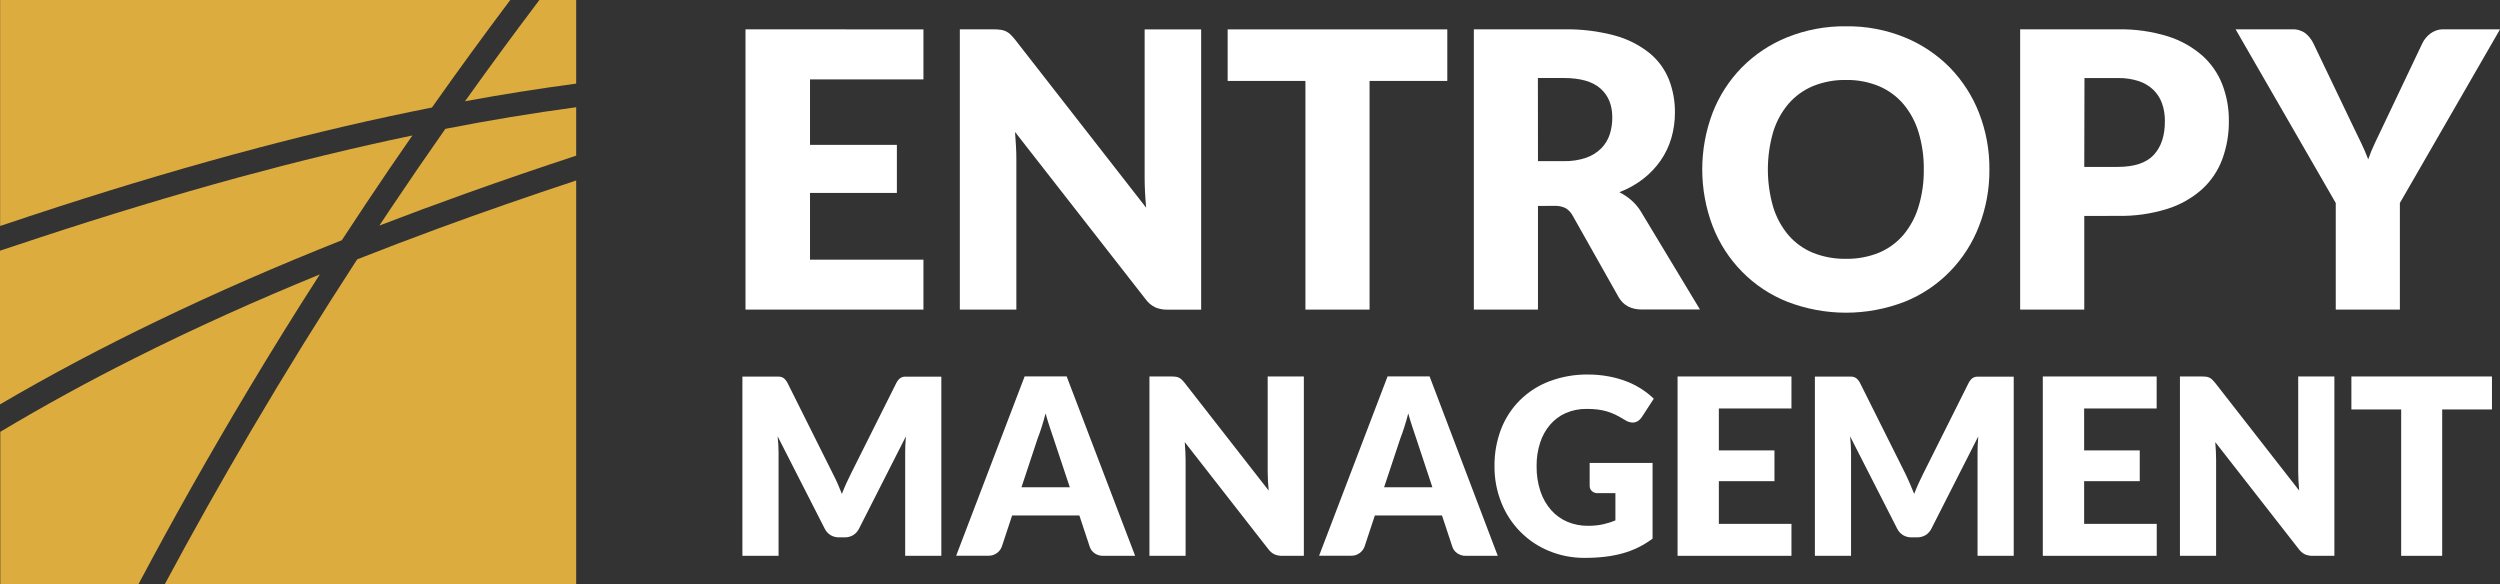 <svg width="214" height="50" viewBox="0 0 214 50" fill="none" xmlns="http://www.w3.org/2000/svg">
<rect x="0" y="0" width="214" height="50" fill="#333333" stroke="none"/>
<g id="Entropy - EN logo">
<g id="Group 48256">
<path id="Vector" d="M22.181 12.632C27.078 11.341 32.01 10.186 36.974 9.204C39.163 6.102 41.398 3.034 43.678 0H0.011V19.345C1.693 18.779 3.378 18.222 5.066 17.675C10.729 15.848 16.432 14.148 22.181 12.632Z" fill="#DDAC3E"/>
<path id="Vector_2" d="M27.377 23.489C21.984 25.695 16.661 28.076 11.456 30.697C7.576 32.641 3.766 34.729 0.026 36.962V50H11.856C14.833 44.395 17.95 38.87 21.21 33.426C23.21 30.081 25.266 26.768 27.377 23.489Z" fill="#DDAC3E"/>
<path id="Vector_3" d="M30.575 22.2C27.436 27.022 24.406 31.916 21.484 36.883C18.94 41.205 16.482 45.577 14.11 50H49.321V15.448C45.341 16.771 41.361 18.139 37.414 19.594C35.126 20.437 32.846 21.306 30.575 22.2Z" fill="#DDAC3E"/>
<path id="Vector_4" d="M29.259 20.565C30.618 18.483 31.997 16.414 33.396 14.359C34.027 13.435 34.661 12.514 35.3 11.596C30.329 12.632 25.393 13.839 20.485 15.17C14.735 16.74 9.039 18.478 3.381 20.339C2.252 20.711 1.125 21.084 0 21.46V34.614C4.38 32.049 8.871 29.677 13.446 27.478C18.623 24.978 23.91 22.691 29.259 20.565Z" fill="#DDAC3E"/>
<path id="Vector_5" d="M49.321 7.157V0H46.172C44.01 2.859 41.888 5.748 39.806 8.666C42.961 8.086 46.132 7.583 49.321 7.157Z" fill="#DDAC3E"/>
<path id="Vector_6" d="M32.476 19.307C34.916 18.37 37.366 17.461 39.826 16.581C42.979 15.452 46.144 14.367 49.321 13.325V9.179C45.571 9.685 41.838 10.301 38.123 11.029C36.536 13.289 34.973 15.567 33.436 17.863C33.113 18.343 32.794 18.825 32.476 19.307Z" fill="#DDAC3E"/>
<path id="Vector_7" d="M79.046 2.516V6.796H69.337V12.401H76.773V16.516H69.337V22.229H79.046V26.502H63.815V2.511L79.046 2.516Z" fill="white"/>
<path id="Vector_8" d="M85.653 2.549C85.806 2.567 85.955 2.609 86.095 2.673C86.232 2.738 86.358 2.823 86.469 2.926C86.615 3.065 86.751 3.215 86.876 3.374L98.111 17.78C98.067 17.318 98.036 16.883 98.014 16.435C97.992 15.987 97.981 15.594 97.981 15.209V2.516H102.819V26.507H99.957C99.59 26.517 99.225 26.45 98.885 26.309C98.549 26.142 98.26 25.893 98.043 25.585L86.887 11.296C86.92 11.713 86.947 12.121 86.969 12.522C86.991 12.924 87 13.298 87 13.643V26.502H82.162V2.511H85.052C85.253 2.511 85.454 2.523 85.653 2.549Z" fill="white"/>
<path id="Vector_9" d="M123.889 2.516V6.928H117.234V26.502H111.745V6.928H105.087V2.516H123.889Z" fill="white"/>
<path id="Vector_10" d="M131.65 17.63V26.502H126.162V2.511H133.859C135.335 2.481 136.808 2.661 138.235 3.045C139.309 3.335 140.314 3.842 141.189 4.536C141.923 5.133 142.496 5.909 142.854 6.791C143.206 7.693 143.383 8.654 143.374 9.623C143.378 10.37 143.274 11.114 143.065 11.83C142.862 12.515 142.553 13.162 142.147 13.747C141.731 14.344 141.228 14.873 140.654 15.316C140.033 15.793 139.346 16.176 138.616 16.451C138.986 16.639 139.332 16.872 139.648 17.143C139.978 17.431 140.261 17.77 140.484 18.148L145.517 26.493H140.548C139.628 26.493 138.965 26.143 138.558 25.442L134.629 18.475C134.49 18.204 134.279 17.976 134.021 17.818C133.715 17.671 133.377 17.603 133.039 17.621L131.65 17.63ZM131.65 13.794H133.861C134.509 13.809 135.155 13.711 135.77 13.505C136.253 13.34 136.694 13.067 137.059 12.706C137.391 12.372 137.642 11.963 137.791 11.514C137.943 11.038 138.017 10.54 138.012 10.04C138.012 8.994 137.674 8.172 136.997 7.574C136.32 6.976 135.273 6.677 133.855 6.677H131.644L131.65 13.794Z" fill="white"/>
<path id="Vector_11" d="M170.293 14.5C170.308 16.156 170.008 17.8 169.409 19.341C168.846 20.808 167.99 22.141 166.895 23.258C165.8 24.374 164.489 25.249 163.045 25.827C159.806 27.08 156.225 27.08 152.986 25.827C151.537 25.252 150.222 24.378 149.122 23.262C148.022 22.146 147.162 20.811 146.596 19.341C145.417 16.225 145.417 12.777 146.596 9.661C147.161 8.207 148.012 6.885 149.097 5.776C150.207 4.655 151.53 3.776 152.986 3.191C154.588 2.548 156.297 2.229 158.019 2.251C159.74 2.228 161.448 2.55 163.045 3.2C164.495 3.79 165.812 4.672 166.917 5.791C167.997 6.903 168.845 8.225 169.409 9.677C170.007 11.212 170.307 12.85 170.293 14.5ZM164.677 14.5C164.691 13.415 164.537 12.335 164.221 11.298C163.953 10.412 163.508 9.592 162.915 8.888C162.343 8.227 161.629 7.708 160.827 7.372C159.935 7.007 158.98 6.828 158.019 6.845C157.05 6.827 156.086 7.007 155.186 7.372C154.382 7.706 153.665 8.225 153.092 8.888C152.498 9.592 152.052 10.412 151.783 11.298C151.178 13.395 151.178 15.623 151.783 17.72C152.053 18.606 152.498 19.427 153.092 20.132C153.665 20.792 154.381 21.307 155.184 21.637C156.086 21.996 157.048 22.172 158.017 22.155C158.977 22.172 159.932 21.995 160.825 21.637C161.626 21.305 162.341 20.789 162.912 20.13C163.506 19.425 163.95 18.604 164.219 17.718C164.537 16.676 164.691 15.59 164.677 14.5Z" fill="white"/>
<path id="Vector_12" d="M178.413 18.484V26.502H172.925V2.511H181.277C182.73 2.48 184.18 2.683 185.571 3.112C186.658 3.452 187.664 4.015 188.527 4.767C189.284 5.446 189.871 6.299 190.239 7.253C190.613 8.24 190.801 9.29 190.791 10.348C190.804 11.472 190.611 12.588 190.223 13.641C189.854 14.625 189.258 15.505 188.485 16.209C187.624 16.97 186.614 17.539 185.522 17.879C184.147 18.306 182.714 18.509 181.277 18.48L178.413 18.484ZM178.413 14.287H181.277C182.705 14.287 183.737 13.941 184.372 13.249C185.008 12.557 185.322 11.591 185.314 10.352C185.32 9.842 185.238 9.335 185.071 8.854C184.915 8.415 184.662 8.018 184.332 7.693C183.975 7.353 183.547 7.097 183.081 6.944C182.501 6.757 181.895 6.669 181.288 6.682H178.431L178.413 14.287Z" fill="white"/>
<path id="Vector_13" d="M205.429 17.377V26.502H199.941V17.377L191.368 2.511H196.206C196.612 2.489 197.013 2.608 197.343 2.848C197.63 3.082 197.864 3.377 198.026 3.713L201.369 10.693C201.641 11.253 201.889 11.769 202.117 12.24C202.345 12.711 202.544 13.179 202.718 13.641C202.884 13.157 203.079 12.684 203.302 12.224C203.53 11.753 203.774 11.243 204.032 10.693L207.349 3.713C207.421 3.56 207.511 3.416 207.618 3.285C207.733 3.141 207.863 3.01 208.007 2.897C208.16 2.778 208.329 2.685 208.509 2.619C208.71 2.545 208.922 2.509 209.135 2.511H214L205.429 17.377Z" fill="white"/>
<path id="Vector_14" d="M71.698 41.392C71.826 41.682 71.95 41.978 72.067 42.278C72.184 41.969 72.311 41.668 72.441 41.381C72.572 41.094 72.709 40.807 72.848 40.531L76.733 32.767C76.792 32.654 76.866 32.549 76.954 32.457C77.023 32.386 77.106 32.33 77.197 32.294C77.296 32.256 77.4 32.238 77.505 32.24H80.578V47.578H77.483V38.749C77.483 38.321 77.503 37.857 77.544 37.356L73.533 45.251C73.42 45.481 73.246 45.675 73.029 45.809C72.809 45.937 72.559 46.002 72.306 45.998H71.822C71.569 46.002 71.319 45.937 71.099 45.809C70.883 45.675 70.708 45.481 70.595 45.251L66.564 37.347C66.59 37.592 66.612 37.836 66.626 38.078C66.639 38.321 66.645 38.545 66.645 38.751V47.578H63.55V32.235H66.63C66.735 32.234 66.839 32.252 66.937 32.289C67.029 32.325 67.112 32.381 67.181 32.453C67.268 32.545 67.343 32.649 67.402 32.762L71.298 40.558C71.437 40.827 71.57 41.105 71.698 41.392Z" fill="white"/>
<path id="Vector_15" d="M97.167 47.578H94.443C94.174 47.587 93.91 47.508 93.689 47.354C93.497 47.219 93.354 47.025 93.28 46.8L92.395 44.126H86.637L85.753 46.8C85.67 47.014 85.529 47.199 85.346 47.334C85.134 47.495 84.874 47.578 84.609 47.569H81.848L87.71 32.218H91.305L97.167 47.578ZM87.438 41.711H91.575L90.175 37.505C90.084 37.238 89.98 36.924 89.859 36.563C89.737 36.202 89.618 35.809 89.501 35.388C89.39 35.817 89.276 36.214 89.158 36.578C89.038 36.944 88.937 37.251 88.824 37.527L87.438 41.711Z" fill="white"/>
<path id="Vector_16" d="M100.627 32.247C100.822 32.267 101.005 32.352 101.147 32.489C101.239 32.578 101.326 32.673 101.405 32.773L108.599 41.993C108.57 41.7 108.55 41.413 108.534 41.135C108.519 40.856 108.514 40.596 108.514 40.35V32.227H111.61V47.578H109.779C109.545 47.586 109.311 47.543 109.094 47.453C108.879 47.345 108.694 47.186 108.554 46.989L101.414 37.843C101.434 38.11 101.452 38.37 101.465 38.628C101.478 38.886 101.487 39.123 101.487 39.35V47.578H98.392V32.227H100.242C100.371 32.225 100.499 32.232 100.627 32.247Z" fill="white"/>
<path id="Vector_17" d="M128.208 47.578H125.484C125.216 47.587 124.952 47.508 124.732 47.354C124.539 47.22 124.395 47.025 124.32 46.8L123.436 44.126H117.687L116.802 46.8C116.72 47.014 116.578 47.199 116.395 47.334C116.183 47.495 115.924 47.578 115.659 47.569H112.915L118.777 32.218H122.372L128.208 47.578ZM118.478 41.711H122.613L121.22 37.505C121.132 37.238 121.026 36.924 120.904 36.563C120.782 36.202 120.663 35.809 120.546 35.388C120.435 35.817 120.321 36.214 120.203 36.578C120.084 36.944 119.982 37.251 119.869 37.527L118.478 41.711Z" fill="white"/>
<path id="Vector_18" d="M135.931 45.009C136.363 45.014 136.795 44.971 137.218 44.881C137.581 44.802 137.936 44.689 138.279 44.545V42.215H136.782C136.593 42.227 136.406 42.163 136.263 42.036C136.202 41.979 136.154 41.909 136.122 41.832C136.089 41.755 136.073 41.671 136.075 41.587V39.628H141.459V46.108C140.692 46.682 139.827 47.108 138.907 47.363C138.41 47.5 137.903 47.599 137.391 47.657C136.816 47.724 136.238 47.756 135.659 47.753C134.605 47.764 133.559 47.561 132.583 47.157C131.666 46.781 130.833 46.222 130.134 45.512C129.435 44.803 128.884 43.957 128.515 43.027C128.118 42.035 127.918 40.972 127.929 39.901C127.916 38.823 128.106 37.751 128.488 36.744C128.847 35.813 129.394 34.968 130.096 34.265C130.817 33.551 131.677 32.998 132.621 32.641C133.682 32.241 134.806 32.044 135.938 32.06C136.531 32.058 137.123 32.111 137.707 32.22C138.23 32.316 138.744 32.461 139.241 32.653C140.104 32.984 140.893 33.485 141.563 34.128L140.544 35.697C140.454 35.837 140.336 35.956 140.197 36.045C140.064 36.129 139.91 36.172 139.754 36.17C139.524 36.164 139.301 36.091 139.111 35.96C138.832 35.791 138.571 35.646 138.326 35.522C138.083 35.401 137.831 35.301 137.572 35.222C137.307 35.144 137.036 35.088 136.763 35.054C136.445 35.017 136.125 35 135.805 35.002C135.198 34.994 134.595 35.114 134.036 35.354C133.521 35.581 133.062 35.921 132.692 36.35C132.307 36.802 132.016 37.327 131.834 37.895C131.626 38.542 131.524 39.22 131.533 39.901C131.521 40.639 131.633 41.373 131.865 42.072C132.063 42.663 132.375 43.208 132.785 43.675C133.171 44.106 133.647 44.446 134.178 44.67C134.734 44.901 135.33 45.016 135.931 45.009Z" fill="white"/>
<path id="Vector_19" d="M153.349 32.226V34.966H147.133V38.554H151.894V41.188H147.133V44.843H153.349V47.578H143.6V32.226H153.349Z" fill="white"/>
<path id="Vector_20" d="M163.485 41.392C163.613 41.682 163.737 41.978 163.854 42.278C163.972 41.969 164.098 41.668 164.228 41.381C164.359 41.094 164.496 40.807 164.635 40.531L168.52 32.767C168.579 32.654 168.653 32.549 168.741 32.457C168.81 32.387 168.893 32.331 168.984 32.294C169.083 32.256 169.187 32.238 169.292 32.24H172.374V47.578H169.278V38.749C169.278 38.321 169.299 37.857 169.34 37.356L165.329 45.251C165.217 45.482 165.042 45.675 164.825 45.809C164.605 45.937 164.355 46.002 164.102 45.998H163.624C163.371 46.002 163.121 45.937 162.901 45.809C162.685 45.675 162.51 45.481 162.397 45.251L158.366 37.347C158.393 37.592 158.415 37.836 158.428 38.078C158.441 38.321 158.45 38.545 158.45 38.751V47.578H155.354V32.235H158.435C158.54 32.234 158.644 32.252 158.742 32.289C158.834 32.326 158.918 32.382 158.987 32.453C159.075 32.545 159.15 32.649 159.209 32.762L163.105 40.558C163.224 40.827 163.366 41.105 163.485 41.392Z" fill="white"/>
<path id="Vector_21" d="M184.609 32.226V34.966H178.402V38.554H183.162V41.188H178.402V44.843H184.617V47.578H174.864V32.226H184.609Z" fill="white"/>
<path id="Vector_22" d="M188.839 32.247C189.033 32.267 189.216 32.352 189.358 32.489C189.451 32.578 189.537 32.673 189.617 32.773L196.81 41.993C196.781 41.7 196.761 41.413 196.748 41.135C196.735 40.856 196.726 40.596 196.726 40.35V32.227H199.822V47.578H197.993C197.758 47.586 197.523 47.543 197.305 47.453C197.091 47.345 196.905 47.186 196.766 46.989L189.626 37.843C189.646 38.11 189.663 38.37 189.679 38.628C189.694 38.886 189.699 39.123 189.699 39.35V47.578H186.603V32.227H188.454C188.582 32.225 188.711 32.232 188.839 32.247Z" fill="white"/>
<path id="Vector_23" d="M213.312 32.226V35.049H209.051V47.578H205.54V35.049H201.279V32.226H213.312Z" fill="white"/>
</g>
</g>
</svg>
